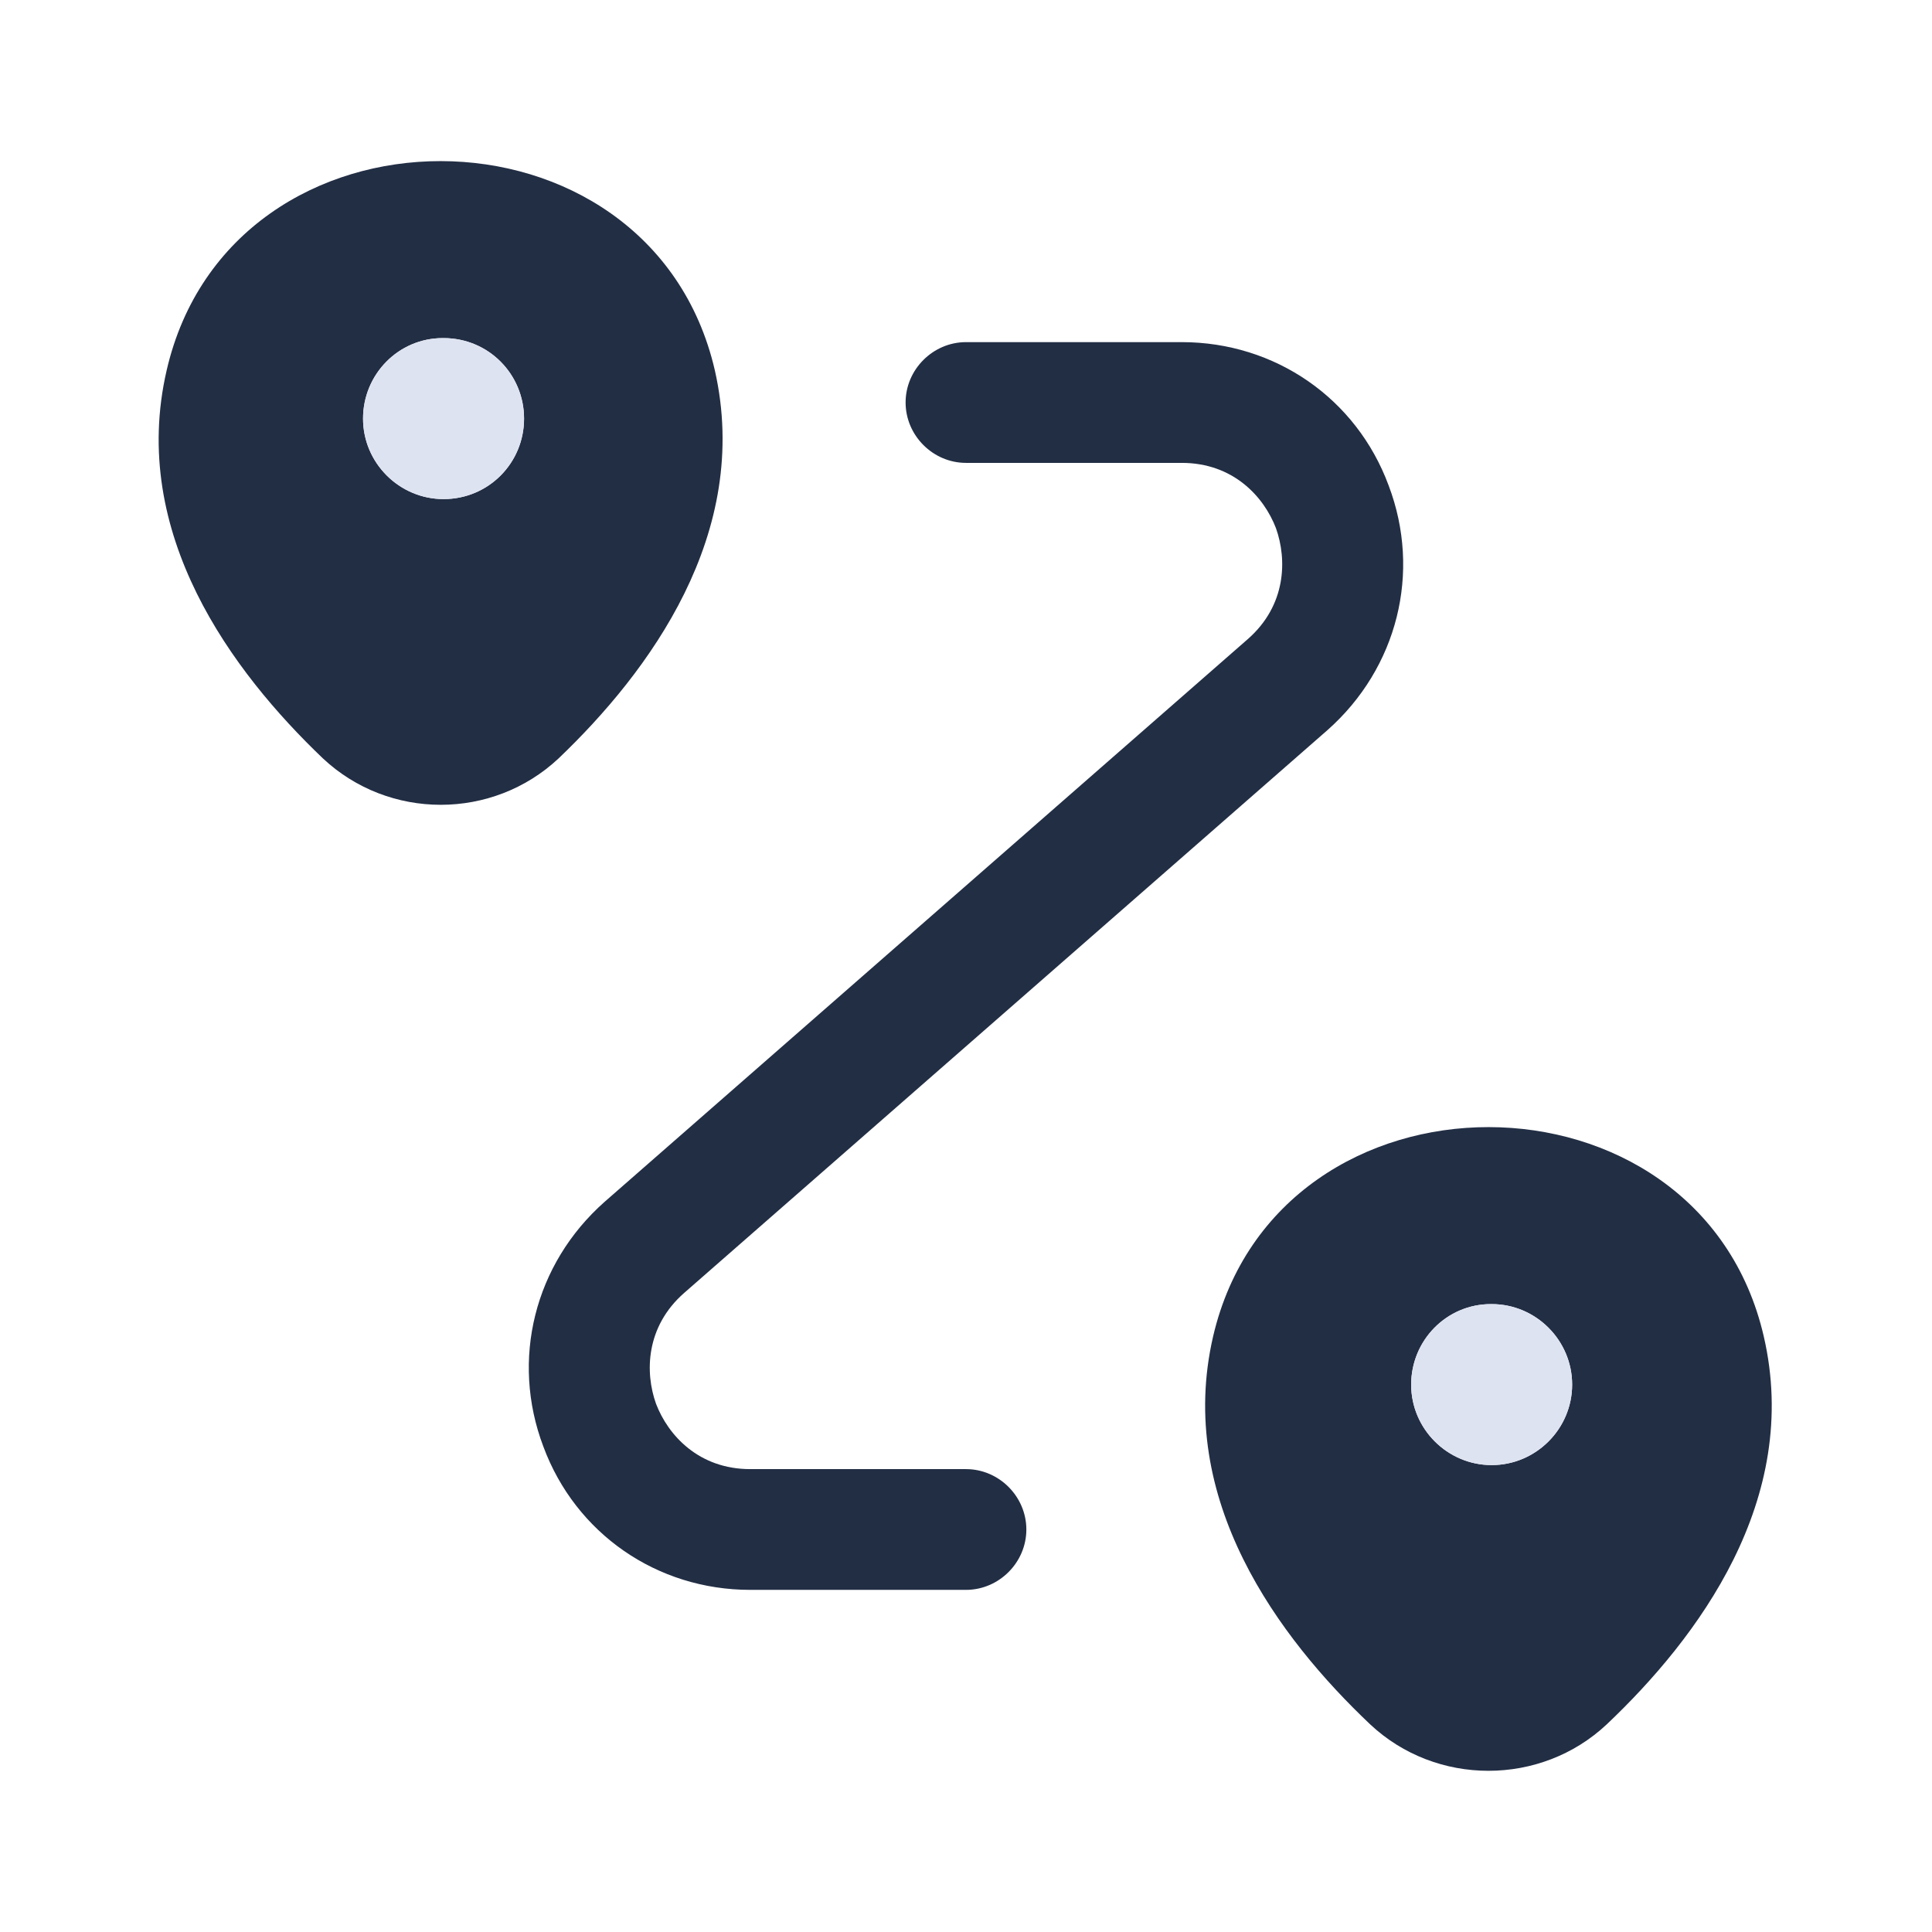 <svg width="46" height="46" viewBox="0 0 46 46" fill="none" xmlns="http://www.w3.org/2000/svg">
<path d="M17.02 8.817C15.487 2.185 5.501 2.166 3.968 8.817C3.067 12.707 5.539 16.004 7.686 18.055C9.258 19.531 11.73 19.531 13.302 18.055C15.448 16.004 17.902 12.707 17.02 8.817ZM10.561 11.883C9.507 11.883 8.644 11.021 8.644 9.967C8.644 8.912 9.488 8.05 10.542 8.05H10.561C11.634 8.05 12.478 8.912 12.478 9.967C12.478 11.021 11.634 11.883 10.561 11.883Z" fill="#222E44"/>
<path d="M12.477 9.967C12.477 11.021 11.634 11.883 10.561 11.883C9.507 11.883 8.644 11.021 8.644 9.967C8.644 8.913 9.487 8.05 10.541 8.05H10.561C11.634 8.05 12.477 8.913 12.477 9.967Z" fill="#DEE3F1"/>
<path d="M41.994 31.817C40.461 25.185 30.437 25.166 28.884 31.817C27.983 35.708 30.456 39.004 32.622 41.055C34.193 42.531 36.685 42.531 38.257 41.055C40.422 39.004 42.895 35.708 41.994 31.817ZM35.516 34.883C34.462 34.883 33.599 34.021 33.599 32.967C33.599 31.913 34.443 31.05 35.497 31.05H35.516C36.57 31.05 37.432 31.913 37.432 32.967C37.432 34.021 36.57 34.883 35.516 34.883Z" fill="#222E44"/>
<path d="M37.432 32.967C37.432 34.021 36.57 34.883 35.516 34.883C34.462 34.883 33.599 34.021 33.599 32.967C33.599 31.913 34.443 31.05 35.497 31.05H35.516C36.57 31.05 37.432 31.913 37.432 32.967Z" fill="#DEE3F1"/>
<path d="M23 37.854H17.863C15.64 37.854 13.704 36.512 12.937 34.442C12.152 32.372 12.727 30.092 14.394 28.616L29.708 15.218C30.628 14.413 30.647 13.321 30.379 12.573C30.092 11.826 29.363 11.021 28.137 11.021H23C22.214 11.021 21.562 10.369 21.562 9.583C21.562 8.797 22.214 8.146 23 8.146H28.137C30.36 8.146 32.296 9.487 33.062 11.557C33.848 13.627 33.273 15.908 31.606 17.384L16.292 30.782C15.372 31.587 15.352 32.679 15.621 33.427C15.908 34.174 16.637 34.979 17.863 34.979H23C23.786 34.979 24.437 35.631 24.437 36.417C24.437 37.202 23.786 37.854 23 37.854Z" fill="#222E44"/>
</svg>
